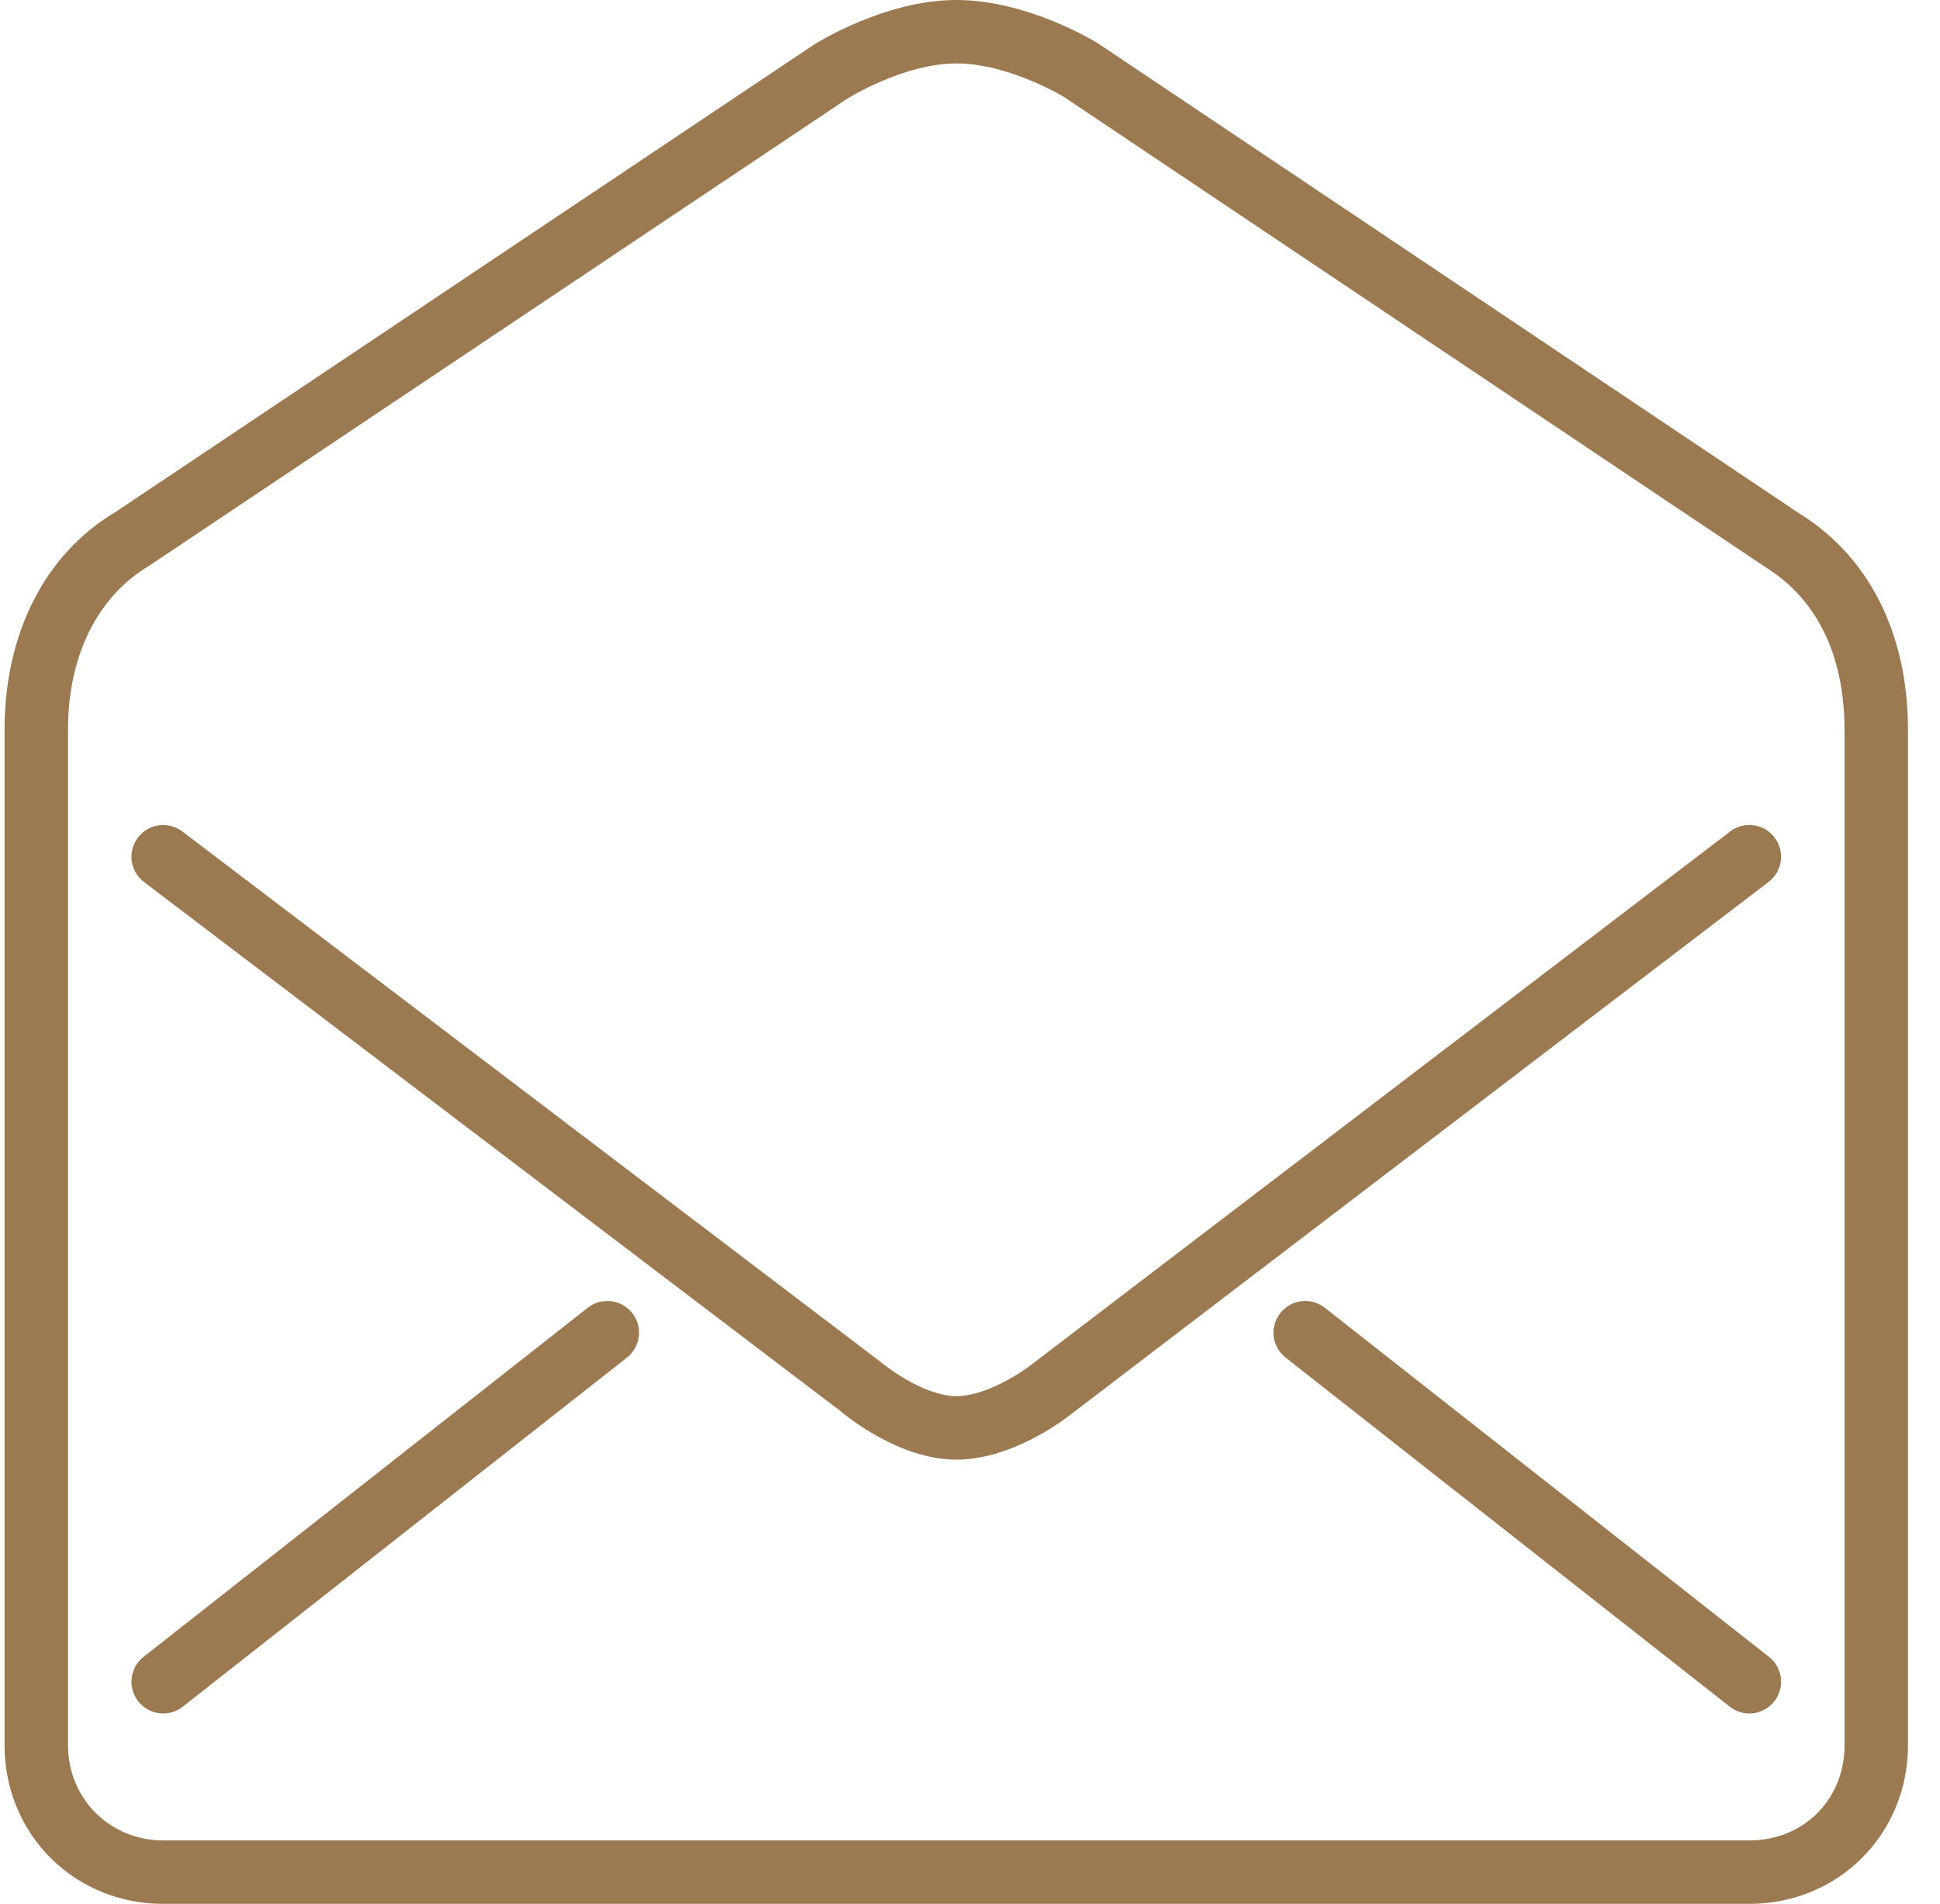 <svg xmlns="http://www.w3.org/2000/svg" fill="none" viewBox="0 0 53 52" height="52" width="53">
<g clip-path="url(#clip0_1_547)">
<path fill="#9B7A52" d="M48.327 45.252C48.703 45.548 48.769 46.093 48.473 46.469C48.302 46.687 48.048 46.8 47.791 46.8C47.604 46.8 47.415 46.74 47.256 46.614L35.123 37.081C34.747 36.786 34.681 36.241 34.977 35.864C35.273 35.489 35.815 35.422 36.194 35.719L48.327 45.252ZM17.273 35.864C17.569 36.241 17.503 36.786 17.127 37.081L4.994 46.614C4.834 46.74 4.646 46.8 4.459 46.8C4.202 46.8 3.948 46.687 3.777 46.469C3.481 46.093 3.547 45.548 3.923 45.252L16.056 35.719C16.434 35.422 16.978 35.489 17.273 35.864ZM48.317 24.089L29.287 38.606C29.145 38.721 27.688 39.867 26.125 39.867C24.57 39.867 23.124 38.678 22.963 38.542L3.934 24.09C3.553 23.8 3.478 23.257 3.768 22.877C4.058 22.494 4.601 22.421 4.982 22.71L24.049 37.191C24.387 37.473 25.343 38.133 26.125 38.133C26.93 38.133 27.908 37.49 28.217 37.242L47.266 22.711C47.646 22.418 48.192 22.495 48.481 22.875C48.771 23.255 48.698 23.799 48.317 24.089ZM50.392 47.667C50.392 49.149 49.274 50.267 47.792 50.267H4.458C3 50.267 1.858 49.125 1.858 47.667V19.933C1.858 17.925 2.651 16.302 4.073 15.454L23.145 2.696C23.16 2.687 24.686 1.733 26.125 1.733C27.575 1.733 29.073 2.652 29.073 2.652L48.204 15.473C50.012 16.582 50.392 18.511 50.392 19.933V47.667ZM49.14 14.013L30.016 1.197C29.938 1.148 28.085 0 26.125 0C24.159 0 22.287 1.186 22.195 1.247L3.148 13.989C1.227 15.132 0.125 17.299 0.125 19.933V47.667C0.125 50.097 2.028 52 4.458 52H47.792C50.222 52 52.125 50.097 52.125 47.667V19.933C52.125 17.297 51.055 15.189 49.14 14.013Z" clip-rule="evenodd" fill-rule="evenodd"></path>
</g>
<defs>
<clipPath id="clip0_1_547">
<rect transform="translate(0.125)" fill="white" height="52" width="52"></rect>
</clipPath>
</defs>
</svg>
